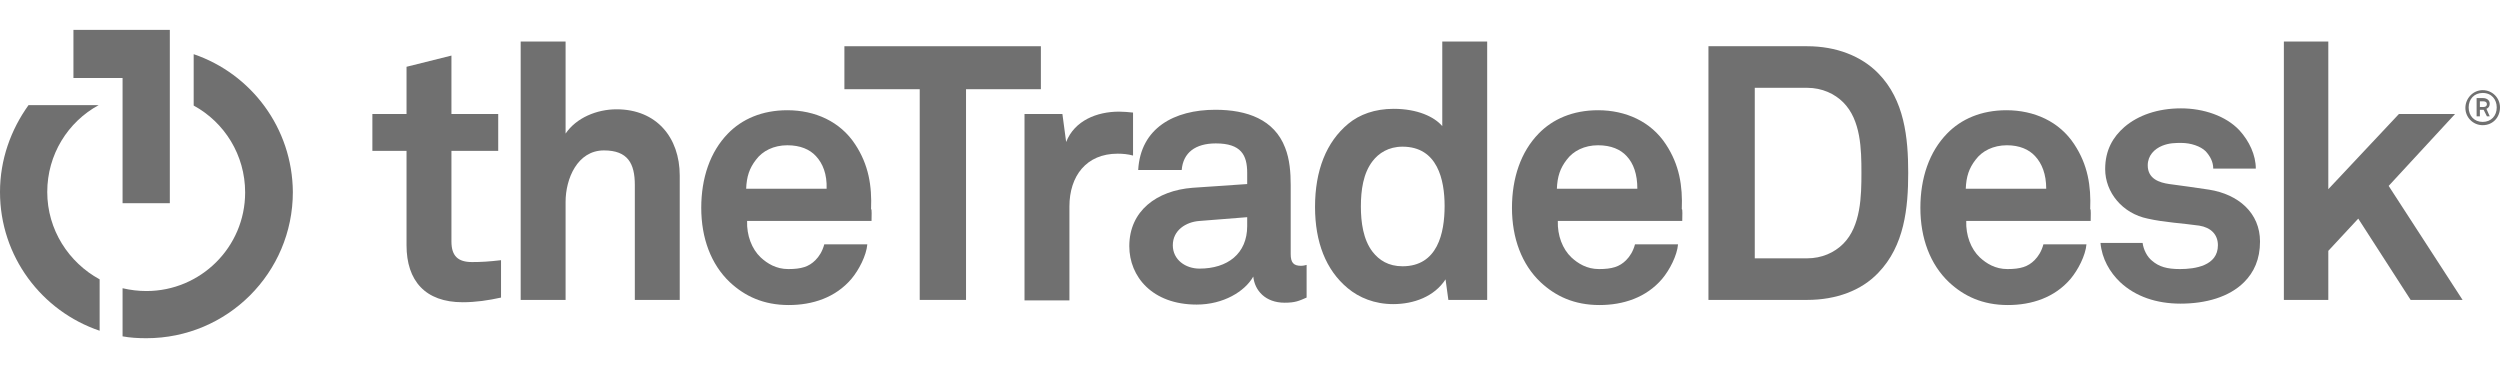 <svg width="250" height="37" viewBox="0 0 250 37" fill="none" xmlns="http://www.w3.org/2000/svg">
<path d="M46.267 30.224C42.524 30.224 40.653 28.075 40.653 24.524V15.088H37.238V11.397H40.653V6.678L45.144 5.557V11.397H49.822V15.088H45.144V24.151C45.144 25.599 45.799 26.206 47.203 26.206C48.138 26.206 48.887 26.16 50.103 26.019V29.757C48.84 30.037 47.577 30.224 46.267 30.224Z" fill="#707070"/>
<path d="M63.483 29.991V18.498C63.483 16.349 62.781 15.041 60.395 15.041C57.728 15.041 56.559 17.891 56.559 20.18V29.991H52.068V4.156H56.559V13.359C57.635 11.771 59.693 10.93 61.658 10.93C65.635 10.93 67.974 13.733 67.974 17.564V29.991H63.483Z" fill="#707070"/>
<path d="M87.153 22.095H74.709C74.663 23.543 75.177 24.898 76.066 25.739C76.721 26.346 77.61 26.907 78.826 26.907C80.136 26.907 80.885 26.673 81.539 26.019C81.914 25.645 82.241 25.132 82.428 24.431H86.732C86.639 25.552 85.89 27 85.142 27.888C83.551 29.757 81.259 30.504 78.873 30.504C76.347 30.504 74.475 29.616 72.978 28.215C71.107 26.44 70.125 23.824 70.125 20.787C70.125 17.797 71.014 15.181 72.791 13.359C74.195 11.911 76.206 11.023 78.733 11.023C81.493 11.023 84.019 12.144 85.516 14.433C86.873 16.489 87.2 18.591 87.106 20.927C87.2 20.834 87.153 21.675 87.153 22.095ZM81.586 15.601C80.978 14.947 80.042 14.527 78.733 14.527C77.376 14.527 76.253 15.088 75.598 15.975C74.943 16.816 74.663 17.657 74.616 18.872H82.662C82.709 17.423 82.288 16.349 81.586 15.601Z" fill="#707070"/>
<path d="M96.603 8.921V29.991H91.972V8.921H84.44V4.623H104.088V8.921H96.603Z" fill="#707070"/>
<path d="M111.761 15.368C108.626 15.368 106.942 17.611 106.942 20.647V30.037H102.451V11.397H106.24L106.615 14.2C107.457 12.051 109.702 11.164 111.901 11.164C112.369 11.164 112.837 11.21 113.304 11.257V15.555C112.79 15.415 112.275 15.368 111.761 15.368Z" fill="#707070"/>
<path d="M128.462 30.271C126.544 30.271 125.468 29.056 125.328 27.655C124.485 29.15 122.333 30.458 119.667 30.458C115.223 30.458 112.93 27.655 112.93 24.618C112.93 21.068 115.691 19.059 119.246 18.779L124.719 18.405V17.284C124.719 15.508 124.111 14.341 121.585 14.341C119.527 14.341 118.31 15.275 118.17 17.003H113.819C114.053 12.799 117.421 10.977 121.538 10.977C124.719 10.977 127.433 11.958 128.509 14.761C128.976 15.929 129.07 17.284 129.07 18.498V25.413C129.07 26.253 129.351 26.581 130.099 26.581C130.38 26.581 130.661 26.487 130.661 26.487V29.757C129.912 30.084 129.538 30.271 128.462 30.271ZM124.673 21.722L119.948 22.096C118.591 22.189 117.281 23.03 117.281 24.525C117.281 25.973 118.544 26.861 119.948 26.861C122.755 26.861 124.719 25.366 124.719 22.61V21.722H124.673Z" fill="#707070"/>
<path d="M144.836 29.991L144.555 27.935C143.432 29.663 141.374 30.411 139.315 30.411C137.444 30.411 135.9 29.757 134.778 28.823C132.579 27.001 131.503 24.198 131.503 20.694C131.503 17.05 132.626 14.2 134.824 12.378C135.947 11.444 137.491 10.883 139.362 10.883C141.748 10.883 143.432 11.677 144.227 12.612V4.156H148.718V29.991H144.836ZM140.251 14.667C138.848 14.667 137.865 15.321 137.257 16.116C136.321 17.33 136.088 19.012 136.088 20.647C136.088 22.235 136.321 23.964 137.257 25.179C137.912 26.02 138.848 26.627 140.251 26.627C143.76 26.627 144.461 23.31 144.461 20.6C144.461 17.984 143.76 14.667 140.251 14.667Z" fill="#707070"/>
<path d="M168.225 22.095H155.782C155.735 23.543 156.249 24.898 157.138 25.739C157.793 26.346 158.682 26.907 159.898 26.907C161.208 26.907 161.957 26.673 162.612 26.019C162.986 25.645 163.313 25.132 163.501 24.431H167.804C167.711 25.552 166.962 27 166.214 27.888C164.623 29.757 162.331 30.504 159.945 30.504C157.419 30.504 155.548 29.616 154.051 28.215C152.179 26.44 151.197 23.824 151.197 20.787C151.197 17.797 152.086 15.181 153.864 13.359C155.267 11.911 157.279 11.023 159.805 11.023C162.565 11.023 165.091 12.144 166.588 14.433C167.945 16.489 168.272 18.591 168.179 20.927C168.272 20.834 168.225 21.675 168.225 22.095ZM162.658 15.601C162.05 14.947 161.115 14.527 159.805 14.527C158.448 14.527 157.325 15.088 156.67 15.975C156.016 16.816 155.735 17.657 155.688 18.872H163.734C163.734 17.423 163.36 16.349 162.658 15.601Z" fill="#707070"/>
<path d="M187.827 27.281C186.143 29.056 183.617 29.991 180.716 29.991H170.845V4.623H180.716C183.617 4.623 186.143 5.604 187.827 7.333C190.447 9.996 190.821 13.78 190.821 17.283C190.821 20.787 190.447 24.571 187.827 27.281ZM184.318 10.229C183.476 9.388 182.213 8.781 180.716 8.781H175.477V25.833H180.716C182.166 25.833 183.429 25.272 184.318 24.384C186.096 22.609 186.143 19.573 186.143 17.283C186.143 14.947 186.096 12.004 184.318 10.229Z" fill="#707070"/>
<path d="M209.067 22.095H196.623C196.576 23.543 197.09 24.898 197.979 25.739C198.634 26.346 199.523 26.907 200.739 26.907C202.049 26.907 202.798 26.673 203.453 26.019C203.827 25.645 204.154 25.132 204.342 24.431H208.646C208.552 25.552 207.803 27 207.055 27.888C205.464 29.757 203.172 30.504 200.786 30.504C198.26 30.504 196.389 29.616 194.892 28.215C193.02 26.44 192.038 23.824 192.038 20.787C192.038 17.797 192.927 15.181 194.705 13.359C196.108 11.911 198.12 11.023 200.646 11.023C203.406 11.023 205.932 12.144 207.429 14.433C208.786 16.489 209.113 18.591 209.02 20.927C209.113 20.834 209.067 21.675 209.067 22.095ZM203.5 15.601C202.891 14.947 201.956 14.527 200.693 14.527C199.336 14.527 198.213 15.088 197.558 15.975C196.903 16.816 196.623 17.657 196.576 18.872H204.622C204.622 17.423 204.201 16.349 203.5 15.601Z" fill="#707070"/>
<path d="M228.387 4.156V29.991H232.831V25.085L235.825 21.862L241.064 29.991H246.257L238.866 18.591L245.509 11.397H239.895L232.831 18.919V4.156H228.387Z" fill="#707070"/>
<path d="M220.903 18.965C219.078 18.685 218.61 18.638 216.926 18.404C215.944 18.264 214.774 17.891 214.774 16.536C214.774 15.555 215.429 14.901 216.224 14.574C216.926 14.293 217.534 14.293 218.143 14.293C219.078 14.293 220.061 14.62 220.575 15.134C220.996 15.601 221.324 16.162 221.324 16.863H225.581C225.581 15.508 224.926 14.107 223.943 13.032C222.587 11.584 220.341 10.836 218.096 10.836C215.757 10.836 213.792 11.537 212.435 12.705C211.312 13.686 210.517 14.994 210.517 16.91C210.517 19.245 212.248 21.348 214.774 21.862C216.412 22.235 218.283 22.329 219.92 22.562C221.09 22.749 221.791 23.45 221.791 24.524C221.791 26.58 219.499 26.907 218.002 26.907C216.692 26.907 215.897 26.673 215.195 26.066C214.727 25.692 214.353 24.992 214.26 24.291H210.049C210.19 25.879 210.985 27.234 212.014 28.215C213.558 29.663 215.663 30.364 218.049 30.364C220.575 30.364 222.914 29.71 224.411 28.215C225.394 27.234 226.002 25.926 226.002 24.151C226.002 21.301 223.85 19.432 220.903 18.965Z" fill="#707070"/>
<path d="M7.344 2.988V7.8H12.257V20.32H16.982V7.706V2.988H7.344Z" fill="#707070"/>
<path d="M4.725 19.199C4.725 15.462 6.783 12.191 9.871 10.51H2.854C1.076 12.986 0 15.976 0 19.199C0 25.646 4.164 31.112 9.964 33.074V27.935C6.877 26.253 4.725 22.983 4.725 19.199Z" fill="#707070"/>
<path d="M19.368 5.417V10.556C22.455 12.238 24.514 15.508 24.514 19.246C24.514 24.712 20.069 29.103 14.643 29.103C13.847 29.103 13.052 29.009 12.257 28.823V33.635C13.005 33.775 13.801 33.821 14.643 33.821C22.736 33.821 29.285 27.281 29.285 19.199C29.238 12.799 25.122 7.379 19.368 5.417Z" fill="#707070"/>
<path d="M248.269 12.518C247.287 12.518 246.538 11.724 246.538 10.79C246.538 9.856 247.287 9.015 248.269 9.015C249.252 9.015 250 9.809 250 10.743C250 11.724 249.298 12.518 248.269 12.518ZM248.269 9.295C247.427 9.295 246.866 9.902 246.866 10.743C246.866 11.584 247.427 12.191 248.269 12.191C249.111 12.191 249.673 11.584 249.673 10.743C249.673 9.949 249.158 9.295 248.269 9.295ZM248.69 11.631L248.363 10.977H247.989V11.631H247.661V9.809H248.316C248.643 9.809 248.971 9.996 248.971 10.369C248.971 10.603 248.877 10.79 248.643 10.883L248.971 11.631H248.69ZM248.363 10.136H247.989V10.697H248.363C248.55 10.697 248.69 10.603 248.69 10.416C248.69 10.229 248.55 10.136 248.363 10.136Z" fill="#707070"/>
</svg>
